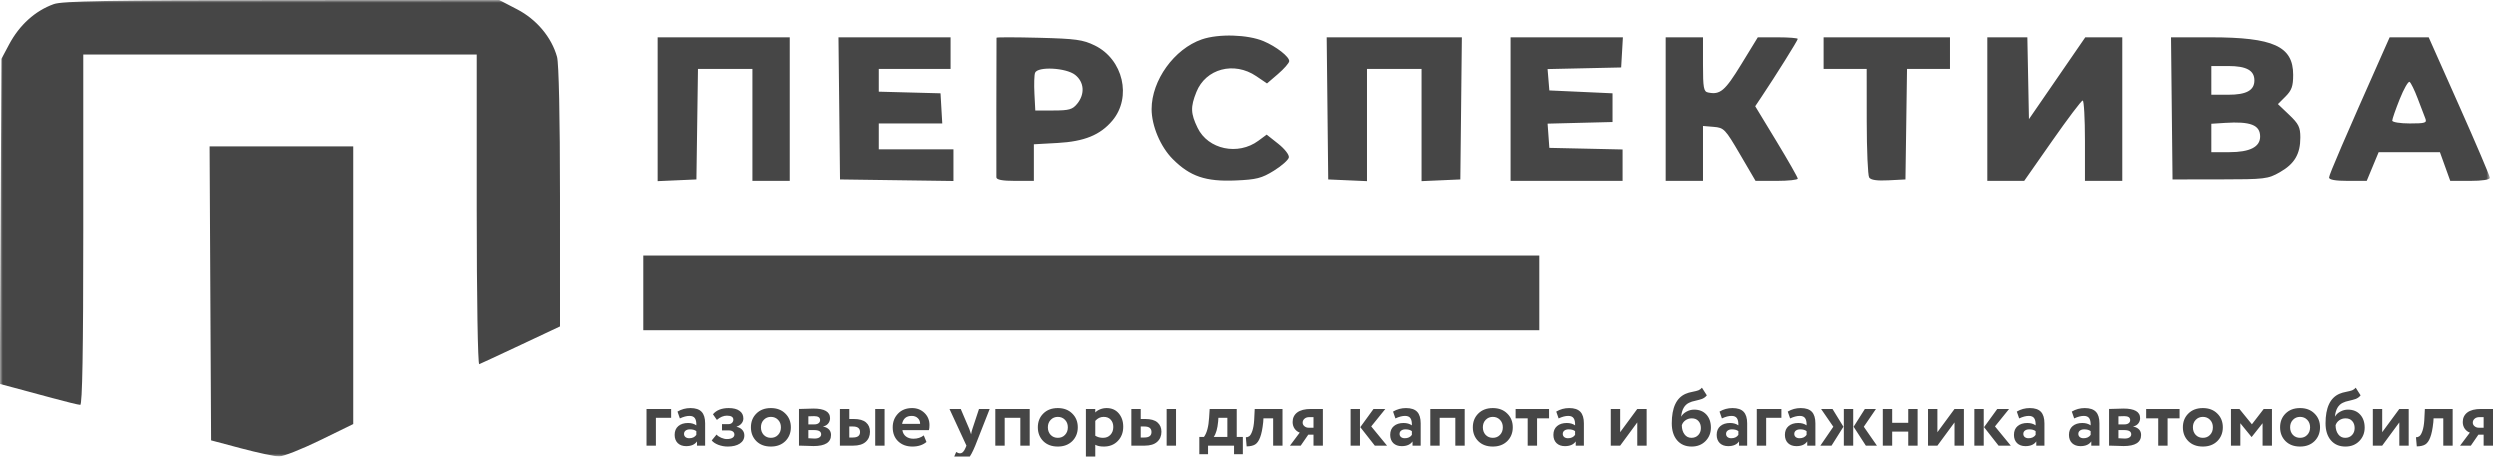 <?xml version="1.0" encoding="UTF-8"?> <svg xmlns="http://www.w3.org/2000/svg" width="460" height="84" viewBox="0 0 460 84" fill="none"><g clip-path="url(#clip0_59_2)"><mask id="mask0_59_2" style="mask-type:luminance" maskUnits="userSpaceOnUse" x="0" y="0" width="459" height="84"><path d="M458.137 0H0V84H458.137V0Z" fill="white"></path></mask><g mask="url(#mask0_59_2)"><path fill-rule="evenodd" clip-rule="evenodd" d="M9.903 0.755C6.478 1.977 3.579 4.595 1.668 8.189L0.264 10.83L0.116 40.738L-0.033 70.646L2.494 71.315C3.883 71.683 7.088 72.548 9.615 73.237C12.143 73.926 14.461 74.491 14.767 74.491C15.151 74.491 15.324 64.5 15.324 42.264V10.038H51.521H87.717V38.61C87.717 54.7 87.919 67.106 88.179 67.006C88.433 66.909 91.881 65.307 95.841 63.445L103.041 60.059L103.038 36.237C103.037 21.636 102.826 11.662 102.495 10.47C101.493 6.864 98.742 3.582 95.154 1.717L91.852 0L51.871 0.023C19.817 0.042 11.496 0.187 9.903 0.755ZM221.142 7.245C216.068 8.991 211.896 14.779 211.896 20.076C211.896 23.159 213.532 27.024 215.801 29.29C218.977 32.467 221.846 33.44 227.351 33.207C231.195 33.044 232.147 32.802 234.392 31.413C235.82 30.531 237.062 29.431 237.15 28.969C237.24 28.496 236.388 27.398 235.19 26.451L233.069 24.771L231.546 25.897C227.797 28.668 222.283 27.502 220.361 23.531C219.071 20.869 219.031 19.692 220.138 16.926C221.861 12.626 227.076 11.249 231.157 14.017L233.13 15.355L235.15 13.621C236.262 12.667 237.19 11.607 237.215 11.265C237.272 10.459 234.858 8.571 232.504 7.577C229.58 6.344 224.218 6.187 221.142 7.245ZM121.008 20.1V33.331L124.574 33.175L128.141 33.019L128.285 22.849L128.428 12.679H133.437H138.445V22.981V33.283H141.88H145.315V20.076V6.868H133.161H121.008V20.1ZM154.421 19.943L154.562 33.019L164.998 33.162L175.434 33.305V30.389V27.472H168.565H161.696V25.094V22.717H167.536H173.376L173.216 19.943L173.056 17.17L167.376 17.02L161.696 16.87V14.774V12.679H168.301H174.906V9.774V6.868H164.593H154.279L154.421 19.943ZM183.358 6.942C183.334 8.28 183.309 32.141 183.331 32.623C183.352 33.08 184.416 33.283 186.795 33.283H190.23V29.915V26.548L194.59 26.308C199.514 26.038 202.447 24.842 204.674 22.196C208.293 17.896 206.661 10.919 201.439 8.368C199.261 7.304 197.973 7.126 191.155 6.952C186.868 6.843 183.359 6.838 183.358 6.942ZM244.252 19.943L244.392 33.019L247.959 33.175L251.526 33.331V23.006V12.679H256.546H261.566V23.006V33.331L265.132 33.175L268.701 33.019L268.842 19.943L268.982 6.868H256.546H244.111L244.252 19.943ZM277.947 20.076V33.283H288.252H298.555V30.393V27.503L291.819 27.355L285.08 27.208L284.919 24.98L284.757 22.752L290.733 22.602L296.706 22.453V19.811V17.17L290.894 16.906L285.08 16.642L284.919 14.676L284.755 12.711L291.522 12.563L298.292 12.415L298.452 9.642L298.611 6.868H288.279H277.947V20.076ZM306.482 20.076V33.283H309.916H313.35V28.232V23.181L315.327 23.346C317.211 23.502 317.434 23.733 320.162 28.396L323.021 33.283H326.905C329.041 33.283 330.788 33.097 330.788 32.869C330.788 32.642 329.028 29.552 326.875 26.003L322.96 19.55L324.111 17.831C326.713 13.949 330.788 7.435 330.788 7.161C330.788 7 329.135 6.868 327.113 6.868H323.435L320.385 11.849C317.387 16.744 316.514 17.482 314.277 17.019C313.474 16.853 313.35 16.166 313.35 11.848V6.868H309.916H306.482V20.076ZM335.544 9.774V12.679H339.507H343.471L343.479 22.321C343.484 27.624 343.683 32.272 343.925 32.652C344.223 33.124 345.345 33.29 347.483 33.18L350.604 33.019L350.749 22.849L350.892 12.679H354.843H358.796V9.774V6.868H347.17H335.544V9.774ZM365.664 20.076V33.283H369.059H372.453L377.629 25.887C380.475 21.819 382.989 18.491 383.218 18.491C383.445 18.491 383.632 21.819 383.632 25.887V33.283H387.066H390.5V20.076V6.868H387.095H383.69L378.509 14.396L373.327 21.925L373.18 14.396L373.033 6.868H369.349H365.664V20.076ZM399.606 19.943L399.746 33.019L408.465 33.009C416.758 33 417.298 32.935 419.482 31.694C422.194 30.153 423.261 28.348 423.261 25.303C423.261 23.408 422.959 22.794 421.198 21.119L419.136 19.158L420.539 17.756C421.673 16.62 421.942 15.861 421.942 13.767C421.942 8.516 418.316 6.868 406.777 6.868H399.465L399.606 19.943ZM438.577 9.377C431.419 25.481 428.546 32.15 428.546 32.666C428.546 33.074 429.72 33.283 432.009 33.283H435.475L436.572 30.642L437.67 28H443.308H448.945L449.895 30.642L450.846 33.283H454.491C456.717 33.283 458.137 33.064 458.137 32.72C458.137 32.411 455.604 26.467 452.508 19.513L446.879 6.868H443.287H439.693L438.577 9.377ZM406.882 14.793V17.434H410.013C413.345 17.434 414.807 16.628 414.807 14.793C414.807 12.957 413.345 12.151 410.013 12.151H406.882V14.793ZM190.449 13.399C190.297 13.794 190.245 15.518 190.334 17.229L190.494 20.34L193.85 20.332C196.728 20.326 197.347 20.148 198.209 19.085C199.661 17.293 199.5 15.095 197.821 13.774C196.148 12.459 190.912 12.192 190.449 13.399ZM441.548 18.235C440.791 20.125 440.172 21.907 440.172 22.195C440.172 22.482 441.623 22.717 443.398 22.717C446.259 22.717 446.584 22.612 446.259 21.793C446.057 21.284 445.423 19.624 444.847 18.104C444.272 16.584 443.604 15.219 443.362 15.069C443.121 14.92 442.304 16.345 441.548 18.235ZM409.392 22.614L406.882 22.775V25.387V28H410.198C413.971 28 415.863 27.04 415.863 25.129C415.863 22.999 414.095 22.312 409.392 22.614ZM38.702 53.984L38.839 81.026L44.387 82.502C47.439 83.313 50.571 83.982 51.347 83.988C52.124 83.995 55.513 82.656 58.877 81.014L64.995 78.026V52.485V26.943H51.78H38.565L38.702 53.984ZM118.365 53.887V60.755H200.798H283.232V53.887V47.019H200.798H118.365V53.887Z" fill="#464646"></path></g><path d="M120.685 82H118.96V75.25H123.49V76.87H120.685V82ZM125.095 76.99L124.66 75.73C125.39 75.3 126.185 75.085 127.045 75.085C127.985 75.085 128.67 75.315 129.1 75.775C129.53 76.235 129.745 76.94 129.745 77.89V82H128.245V81.22C127.845 81.8 127.18 82.09 126.25 82.09C125.61 82.09 125.095 81.905 124.705 81.535C124.325 81.155 124.135 80.65 124.135 80.02C124.135 79.32 124.36 78.78 124.81 78.4C125.26 78.02 125.855 77.83 126.595 77.83C127.205 77.83 127.715 77.975 128.125 78.265C128.145 77.665 128.055 77.225 127.855 76.945C127.665 76.665 127.335 76.525 126.865 76.525C126.345 76.525 125.755 76.68 125.095 76.99ZM126.82 80.635C127.4 80.635 127.835 80.43 128.125 80.02V79.33C127.845 79.11 127.45 79 126.94 79C126.62 79 126.36 79.075 126.16 79.225C125.96 79.375 125.86 79.58 125.86 79.84C125.86 80.08 125.95 80.275 126.13 80.425C126.31 80.565 126.54 80.635 126.82 80.635ZM133.899 82.165C133.309 82.165 132.734 82.06 132.174 81.85C131.614 81.63 131.209 81.36 130.959 81.04L131.844 79.96C132.044 80.19 132.329 80.385 132.699 80.545C133.069 80.705 133.419 80.785 133.749 80.785C134.189 80.785 134.529 80.71 134.769 80.56C135.009 80.41 135.129 80.21 135.129 79.96C135.129 79.73 135.039 79.545 134.859 79.405C134.679 79.265 134.429 79.195 134.109 79.195H132.849V78.04H134.034C134.304 78.04 134.519 77.965 134.679 77.815C134.849 77.655 134.934 77.455 134.934 77.215C134.934 76.725 134.539 76.48 133.749 76.48C133.129 76.48 132.514 76.74 131.904 77.26L131.184 76.225C131.824 75.465 132.789 75.085 134.079 75.085C134.949 75.085 135.614 75.255 136.074 75.595C136.544 75.925 136.779 76.395 136.779 77.005C136.779 77.335 136.669 77.635 136.449 77.905C136.229 78.175 135.924 78.375 135.534 78.505V78.535C135.984 78.625 136.334 78.815 136.584 79.105C136.834 79.385 136.959 79.725 136.959 80.125C136.959 80.755 136.679 81.255 136.119 81.625C135.569 81.985 134.829 82.165 133.899 82.165ZM139.174 81.175C138.504 80.505 138.169 79.655 138.169 78.625C138.169 77.595 138.504 76.75 139.174 76.09C139.844 75.42 140.734 75.085 141.844 75.085C142.944 75.085 143.829 75.42 144.499 76.09C145.179 76.75 145.519 77.595 145.519 78.625C145.519 79.645 145.179 80.495 144.499 81.175C143.819 81.835 142.934 82.165 141.844 82.165C140.734 82.165 139.844 81.835 139.174 81.175ZM140.539 77.245C140.189 77.605 140.014 78.065 140.014 78.625C140.014 79.185 140.184 79.65 140.524 80.02C140.874 80.38 141.314 80.56 141.844 80.56C142.384 80.56 142.824 80.38 143.164 80.02C143.514 79.66 143.689 79.195 143.689 78.625C143.689 78.065 143.514 77.605 143.164 77.245C142.814 76.885 142.374 76.705 141.844 76.705C141.324 76.705 140.889 76.885 140.539 77.245ZM147.012 82V75.25C147.102 75.25 147.482 75.24 148.152 75.22C148.832 75.19 149.337 75.175 149.667 75.175C151.707 75.175 152.727 75.765 152.727 76.945C152.727 77.325 152.607 77.66 152.367 77.95C152.127 78.23 151.827 78.395 151.467 78.445V78.475C152.427 78.705 152.907 79.225 152.907 80.035C152.907 81.395 151.837 82.075 149.697 82.075C149.387 82.075 148.912 82.06 148.272 82.03C148.112 82.03 147.927 82.025 147.717 82.015C147.517 82.015 147.362 82.01 147.252 82C147.152 82 147.072 82 147.012 82ZM149.817 79.135H148.737V80.635C149.337 80.675 149.717 80.695 149.877 80.695C150.257 80.695 150.552 80.625 150.762 80.485C150.982 80.345 151.092 80.155 151.092 79.915C151.092 79.395 150.667 79.135 149.817 79.135ZM149.817 76.57C149.417 76.57 149.057 76.58 148.737 76.6V78.085H149.862C150.172 78.085 150.422 78.015 150.612 77.875C150.802 77.735 150.897 77.545 150.897 77.305C150.897 76.815 150.537 76.57 149.817 76.57ZM156.971 82H154.541V75.25H156.266V77.095H157.106C158.116 77.095 158.861 77.305 159.341 77.725C159.831 78.145 160.076 78.715 160.076 79.435C160.076 80.205 159.816 80.825 159.296 81.295C158.776 81.765 158.001 82 156.971 82ZM162.761 82H161.036V75.25H162.761V82ZM156.956 78.475H156.266V80.5H156.941C157.811 80.5 158.246 80.165 158.246 79.495C158.246 78.815 157.816 78.475 156.956 78.475ZM169.973 80.11L170.468 81.325C169.798 81.885 168.938 82.165 167.888 82.165C166.808 82.165 165.928 81.84 165.248 81.19C164.588 80.55 164.258 79.695 164.258 78.625C164.258 77.625 164.583 76.785 165.233 76.105C165.883 75.425 166.748 75.085 167.828 75.085C168.718 75.085 169.473 75.38 170.093 75.97C170.713 76.56 171.023 77.31 171.023 78.22C171.023 78.62 170.988 78.93 170.918 79.15H166.043C166.113 79.64 166.328 80.025 166.688 80.305C167.058 80.585 167.518 80.725 168.068 80.725C168.818 80.725 169.453 80.52 169.973 80.11ZM167.753 76.525C166.773 76.525 166.183 77.015 165.983 77.995H169.298C169.308 77.565 169.168 77.215 168.878 76.945C168.598 76.665 168.223 76.525 167.753 76.525ZM180.136 75.25H182.101L179.446 82C178.966 83.17 178.536 83.96 178.156 84.37C177.786 84.79 177.346 85 176.836 85C176.356 85 175.871 84.825 175.381 84.475L175.936 83.17C176.196 83.33 176.431 83.41 176.641 83.41C177.051 83.41 177.396 83.06 177.676 82.36L177.826 82L174.706 75.25H176.776L178.351 78.94C178.371 78.99 178.481 79.315 178.681 79.915C178.741 79.545 178.821 79.215 178.921 78.925L180.136 75.25ZM189.465 82H187.74V76.87H184.86V82H183.135V75.25H189.465V82ZM191.967 81.175C191.297 80.505 190.962 79.655 190.962 78.625C190.962 77.595 191.297 76.75 191.967 76.09C192.637 75.42 193.527 75.085 194.637 75.085C195.737 75.085 196.622 75.42 197.292 76.09C197.972 76.75 198.312 77.595 198.312 78.625C198.312 79.645 197.972 80.495 197.292 81.175C196.612 81.835 195.727 82.165 194.637 82.165C193.527 82.165 192.637 81.835 191.967 81.175ZM193.332 77.245C192.982 77.605 192.807 78.065 192.807 78.625C192.807 79.185 192.977 79.65 193.317 80.02C193.667 80.38 194.107 80.56 194.637 80.56C195.177 80.56 195.617 80.38 195.957 80.02C196.307 79.66 196.482 79.195 196.482 78.625C196.482 78.065 196.307 77.605 195.957 77.245C195.607 76.885 195.167 76.705 194.637 76.705C194.117 76.705 193.682 76.885 193.332 77.245ZM201.53 85H199.805V75.25H201.53V75.895C201.75 75.655 202.05 75.46 202.43 75.31C202.81 75.16 203.205 75.085 203.615 75.085C204.545 75.085 205.285 75.405 205.835 76.045C206.395 76.695 206.675 77.52 206.675 78.52C206.675 79.57 206.345 80.44 205.685 81.13C205.025 81.82 204.165 82.165 203.105 82.165C202.425 82.165 201.9 82.055 201.53 81.835V85ZM203.075 76.705C202.475 76.705 201.96 76.95 201.53 77.44V80.17C201.94 80.43 202.415 80.56 202.955 80.56C203.525 80.56 203.98 80.375 204.32 80.005C204.67 79.635 204.845 79.155 204.845 78.565C204.845 78.005 204.685 77.555 204.365 77.215C204.055 76.875 203.625 76.705 203.075 76.705ZM210.599 82H208.169V75.25H209.894V77.095H210.734C211.744 77.095 212.489 77.305 212.969 77.725C213.459 78.145 213.704 78.715 213.704 79.435C213.704 80.205 213.444 80.825 212.924 81.295C212.404 81.765 211.629 82 210.599 82ZM216.389 82H214.664V75.25H216.389V82ZM210.584 78.475H209.894V80.5H210.569C211.439 80.5 211.874 80.165 211.874 79.495C211.874 78.815 211.444 78.475 210.584 78.475ZM222.279 83.575H220.674V80.395H221.529C222.059 79.685 222.374 78.51 222.474 76.87L222.579 75.25H227.559V80.395H228.684V83.575H227.064V82H222.279V83.575ZM224.184 76.87L224.139 77.56C224.019 78.86 223.749 79.805 223.329 80.395H225.834V76.87H224.184ZM235.984 82H234.259V76.975H232.474L232.429 77.695C232.299 78.915 232.109 79.845 231.859 80.485C231.619 81.125 231.309 81.56 230.929 81.79C230.559 82.01 230.044 82.125 229.384 82.135L229.234 80.455C229.454 80.465 229.659 80.405 229.849 80.275C230.069 80.115 230.264 79.78 230.434 79.27C230.604 78.76 230.714 78.12 230.764 77.35L230.869 75.25H235.984V82ZM241.205 75.25H243.41V82H241.685V79.975H240.725L239.33 82H237.35L239.15 79.6C238.78 79.47 238.47 79.235 238.22 78.895C237.97 78.545 237.845 78.13 237.845 77.65C237.845 76.91 238.125 76.325 238.685 75.895C239.255 75.465 240.095 75.25 241.205 75.25ZM239.69 77.77C239.69 78.03 239.8 78.25 240.02 78.43C240.24 78.61 240.495 78.7 240.785 78.7H241.685V76.75H240.92C240.54 76.75 240.24 76.85 240.02 77.05C239.8 77.24 239.69 77.48 239.69 77.77ZM252.726 75.25H254.901L252.306 78.46L255.216 82H252.966L250.296 78.595L252.726 75.25ZM250.236 82H248.511V75.25H250.236V82ZM256.756 76.99L256.321 75.73C257.051 75.3 257.846 75.085 258.706 75.085C259.646 75.085 260.331 75.315 260.761 75.775C261.191 76.235 261.406 76.94 261.406 77.89V82H259.906V81.22C259.506 81.8 258.841 82.09 257.911 82.09C257.271 82.09 256.756 81.905 256.366 81.535C255.986 81.155 255.796 80.65 255.796 80.02C255.796 79.32 256.021 78.78 256.471 78.4C256.921 78.02 257.516 77.83 258.256 77.83C258.866 77.83 259.376 77.975 259.786 78.265C259.806 77.665 259.716 77.225 259.516 76.945C259.326 76.665 258.996 76.525 258.526 76.525C258.006 76.525 257.416 76.68 256.756 76.99ZM258.481 80.635C259.061 80.635 259.496 80.43 259.786 80.02V79.33C259.506 79.11 259.111 79 258.601 79C258.281 79 258.021 79.075 257.821 79.225C257.621 79.375 257.521 79.58 257.521 79.84C257.521 80.08 257.611 80.275 257.791 80.425C257.971 80.565 258.201 80.635 258.481 80.635ZM269.504 82H267.779V76.87H264.899V82H263.174V75.25H269.504V82ZM272.006 81.175C271.336 80.505 271.001 79.655 271.001 78.625C271.001 77.595 271.336 76.75 272.006 76.09C272.676 75.42 273.566 75.085 274.676 75.085C275.776 75.085 276.661 75.42 277.331 76.09C278.011 76.75 278.351 77.595 278.351 78.625C278.351 79.645 278.011 80.495 277.331 81.175C276.651 81.835 275.766 82.165 274.676 82.165C273.566 82.165 272.676 81.835 272.006 81.175ZM273.371 77.245C273.021 77.605 272.846 78.065 272.846 78.625C272.846 79.185 273.016 79.65 273.356 80.02C273.706 80.38 274.146 80.56 274.676 80.56C275.216 80.56 275.656 80.38 275.996 80.02C276.346 79.66 276.521 79.195 276.521 78.625C276.521 78.065 276.346 77.605 275.996 77.245C275.646 76.885 275.206 76.705 274.676 76.705C274.156 76.705 273.721 76.885 273.371 77.245ZM281.095 76.975H278.875V75.25H285.025V76.975H282.82V82H281.095V76.975ZM286.785 76.99L286.35 75.73C287.08 75.3 287.875 75.085 288.735 75.085C289.675 75.085 290.36 75.315 290.79 75.775C291.22 76.235 291.435 76.94 291.435 77.89V82H289.935V81.22C289.535 81.8 288.87 82.09 287.94 82.09C287.3 82.09 286.785 81.905 286.395 81.535C286.015 81.155 285.825 80.65 285.825 80.02C285.825 79.32 286.05 78.78 286.5 78.4C286.95 78.02 287.545 77.83 288.285 77.83C288.895 77.83 289.405 77.975 289.815 78.265C289.835 77.665 289.745 77.225 289.545 76.945C289.355 76.665 289.025 76.525 288.555 76.525C288.035 76.525 287.445 76.68 286.785 76.99ZM288.51 80.635C289.09 80.635 289.525 80.43 289.815 80.02V79.33C289.535 79.11 289.14 79 288.63 79C288.31 79 288.05 79.075 287.85 79.225C287.65 79.375 287.55 79.58 287.55 79.84C287.55 80.08 287.64 80.275 287.82 80.425C288 80.565 288.23 80.635 288.51 80.635ZM301.257 77.725L298.107 82H296.382V75.25H298.107V79.525L301.257 75.25H302.982V82H301.257V77.725ZM313.156 71.335L314.056 72.745C313.816 73.045 313.516 73.265 313.156 73.405C312.836 73.515 312.436 73.625 311.956 73.735C311.486 73.825 311.096 73.95 310.786 74.11C309.956 74.5 309.471 75.34 309.331 76.63H309.361C309.571 76.26 309.896 75.96 310.336 75.73C310.776 75.49 311.241 75.37 311.731 75.37C312.661 75.37 313.406 75.67 313.966 76.27C314.526 76.88 314.806 77.685 314.806 78.685C314.806 79.655 314.476 80.48 313.816 81.16C313.156 81.83 312.306 82.165 311.266 82.165C310.136 82.165 309.241 81.78 308.581 81.01C307.931 80.24 307.606 79.2 307.606 77.89C307.606 75.01 308.456 73.2 310.156 72.46C310.526 72.3 310.936 72.18 311.386 72.1C311.896 72 312.271 71.905 312.511 71.815C312.751 71.715 312.966 71.555 313.156 71.335ZM309.451 78.25C309.461 78.93 309.626 79.485 309.946 79.915C310.266 80.345 310.691 80.56 311.221 80.56C311.741 80.56 312.161 80.39 312.481 80.05C312.801 79.71 312.961 79.28 312.961 78.76C312.961 78.23 312.811 77.8 312.511 77.47C312.221 77.14 311.816 76.975 311.296 76.975C310.846 76.975 310.456 77.095 310.126 77.335C309.796 77.565 309.571 77.87 309.451 78.25ZM316.829 76.99L316.394 75.73C317.124 75.3 317.919 75.085 318.779 75.085C319.719 75.085 320.404 75.315 320.834 75.775C321.264 76.235 321.479 76.94 321.479 77.89V82H319.979V81.22C319.579 81.8 318.914 82.09 317.984 82.09C317.344 82.09 316.829 81.905 316.439 81.535C316.059 81.155 315.869 80.65 315.869 80.02C315.869 79.32 316.094 78.78 316.544 78.4C316.994 78.02 317.589 77.83 318.329 77.83C318.939 77.83 319.449 77.975 319.859 78.265C319.879 77.665 319.789 77.225 319.589 76.945C319.399 76.665 319.069 76.525 318.599 76.525C318.079 76.525 317.489 76.68 316.829 76.99ZM318.554 80.635C319.134 80.635 319.569 80.43 319.859 80.02V79.33C319.579 79.11 319.184 79 318.674 79C318.354 79 318.094 79.075 317.894 79.225C317.694 79.375 317.594 79.58 317.594 79.84C317.594 80.08 317.684 80.275 317.864 80.425C318.044 80.565 318.274 80.635 318.554 80.635ZM324.972 82H323.247V75.25H327.777V76.87H324.972V82ZM329.382 76.99L328.947 75.73C329.677 75.3 330.472 75.085 331.332 75.085C332.272 75.085 332.957 75.315 333.387 75.775C333.817 76.235 334.032 76.94 334.032 77.89V82H332.532V81.22C332.132 81.8 331.467 82.09 330.537 82.09C329.897 82.09 329.382 81.905 328.992 81.535C328.612 81.155 328.422 80.65 328.422 80.02C328.422 79.32 328.647 78.78 329.097 78.4C329.547 78.02 330.142 77.83 330.882 77.83C331.492 77.83 332.002 77.975 332.412 78.265C332.432 77.665 332.342 77.225 332.142 76.945C331.952 76.665 331.622 76.525 331.152 76.525C330.632 76.525 330.042 76.68 329.382 76.99ZM331.107 80.635C331.687 80.635 332.122 80.43 332.412 80.02V79.33C332.132 79.11 331.737 79 331.227 79C330.907 79 330.647 79.075 330.447 79.225C330.247 79.375 330.147 79.58 330.147 79.84C330.147 80.08 330.237 80.275 330.417 80.425C330.597 80.565 330.827 80.635 331.107 80.635ZM343.136 75.25H345.176L342.941 78.52L345.356 82H343.316L341.066 78.52L343.136 75.25ZM340.991 82H339.266V75.25H340.991V82ZM334.946 82L337.331 78.52L335.081 75.25H337.181L339.191 78.52L337.001 82H334.946ZM352.841 82H351.116V79.42H348.161V82H346.436V75.25H348.161V77.8H351.116V75.25H352.841V82ZM359.631 77.725L356.481 82H354.756V75.25H356.481V79.525L359.631 75.25H361.356V82H359.631V77.725ZM367.496 75.25H369.671L367.076 78.46L369.986 82H367.736L365.066 78.595L367.496 75.25ZM365.006 82H363.281V75.25H365.006V82ZM371.526 76.99L371.091 75.73C371.821 75.3 372.616 75.085 373.476 75.085C374.416 75.085 375.101 75.315 375.531 75.775C375.961 76.235 376.176 76.94 376.176 77.89V82H374.676V81.22C374.276 81.8 373.611 82.09 372.681 82.09C372.041 82.09 371.526 81.905 371.136 81.535C370.756 81.155 370.566 80.65 370.566 80.02C370.566 79.32 370.791 78.78 371.241 78.4C371.691 78.02 372.286 77.83 373.026 77.83C373.636 77.83 374.146 77.975 374.556 78.265C374.576 77.665 374.486 77.225 374.286 76.945C374.096 76.665 373.766 76.525 373.296 76.525C372.776 76.525 372.186 76.68 371.526 76.99ZM373.251 80.635C373.831 80.635 374.266 80.43 374.556 80.02V79.33C374.276 79.11 373.881 79 373.371 79C373.051 79 372.791 79.075 372.591 79.225C372.391 79.375 372.291 79.58 372.291 79.84C372.291 80.08 372.381 80.275 372.561 80.425C372.741 80.565 372.971 80.635 373.251 80.635ZM381.648 76.99L381.213 75.73C381.943 75.3 382.738 75.085 383.598 75.085C384.538 75.085 385.223 75.315 385.653 75.775C386.083 76.235 386.298 76.94 386.298 77.89V82H384.798V81.22C384.398 81.8 383.733 82.09 382.803 82.09C382.163 82.09 381.648 81.905 381.258 81.535C380.878 81.155 380.688 80.65 380.688 80.02C380.688 79.32 380.913 78.78 381.363 78.4C381.813 78.02 382.408 77.83 383.148 77.83C383.758 77.83 384.268 77.975 384.678 78.265C384.698 77.665 384.608 77.225 384.408 76.945C384.218 76.665 383.888 76.525 383.418 76.525C382.898 76.525 382.308 76.68 381.648 76.99ZM383.373 80.635C383.953 80.635 384.388 80.43 384.678 80.02V79.33C384.398 79.11 384.003 79 383.493 79C383.173 79 382.913 79.075 382.713 79.225C382.513 79.375 382.413 79.58 382.413 79.84C382.413 80.08 382.503 80.275 382.683 80.425C382.863 80.565 383.093 80.635 383.373 80.635ZM388.066 82V75.25C388.156 75.25 388.536 75.24 389.206 75.22C389.886 75.19 390.391 75.175 390.721 75.175C392.761 75.175 393.781 75.765 393.781 76.945C393.781 77.325 393.661 77.66 393.421 77.95C393.181 78.23 392.881 78.395 392.521 78.445V78.475C393.481 78.705 393.961 79.225 393.961 80.035C393.961 81.395 392.891 82.075 390.751 82.075C390.441 82.075 389.966 82.06 389.326 82.03C389.166 82.03 388.981 82.025 388.771 82.015C388.571 82.015 388.416 82.01 388.306 82C388.206 82 388.126 82 388.066 82ZM390.871 79.135H389.791V80.635C390.391 80.675 390.771 80.695 390.931 80.695C391.311 80.695 391.606 80.625 391.816 80.485C392.036 80.345 392.146 80.155 392.146 79.915C392.146 79.395 391.721 79.135 390.871 79.135ZM390.871 76.57C390.471 76.57 390.111 76.58 389.791 76.6V78.085H390.916C391.226 78.085 391.476 78.015 391.666 77.875C391.856 77.735 391.951 77.545 391.951 77.305C391.951 76.815 391.591 76.57 390.871 76.57ZM397.111 76.975H394.891V75.25H401.041V76.975H398.836V82H397.111V76.975ZM402.655 81.175C401.985 80.505 401.65 79.655 401.65 78.625C401.65 77.595 401.985 76.75 402.655 76.09C403.325 75.42 404.215 75.085 405.325 75.085C406.425 75.085 407.31 75.42 407.98 76.09C408.66 76.75 409 77.595 409 78.625C409 79.645 408.66 80.495 407.98 81.175C407.3 81.835 406.415 82.165 405.325 82.165C404.215 82.165 403.325 81.835 402.655 81.175ZM404.02 77.245C403.67 77.605 403.495 78.065 403.495 78.625C403.495 79.185 403.665 79.65 404.005 80.02C404.355 80.38 404.795 80.56 405.325 80.56C405.865 80.56 406.305 80.38 406.645 80.02C406.995 79.66 407.17 79.195 407.17 78.625C407.17 78.065 406.995 77.605 406.645 77.245C406.295 76.885 405.855 76.705 405.325 76.705C404.805 76.705 404.37 76.885 404.02 77.245ZM412.218 82H410.493V75.25H412.053L414.348 78.07L416.523 75.25H418.038V82H416.313V77.875L414.318 80.395H414.273L412.218 77.875V82ZM420.541 81.175C419.871 80.505 419.536 79.655 419.536 78.625C419.536 77.595 419.871 76.75 420.541 76.09C421.211 75.42 422.101 75.085 423.211 75.085C424.311 75.085 425.196 75.42 425.866 76.09C426.546 76.75 426.886 77.595 426.886 78.625C426.886 79.645 426.546 80.495 425.866 81.175C425.186 81.835 424.301 82.165 423.211 82.165C422.101 82.165 421.211 81.835 420.541 81.175ZM421.906 77.245C421.556 77.605 421.381 78.065 421.381 78.625C421.381 79.185 421.551 79.65 421.891 80.02C422.241 80.38 422.681 80.56 423.211 80.56C423.751 80.56 424.191 80.38 424.531 80.02C424.881 79.66 425.056 79.195 425.056 78.625C425.056 78.065 424.881 77.605 424.531 77.245C424.181 76.885 423.741 76.705 423.211 76.705C422.691 76.705 422.256 76.885 421.906 77.245ZM433.449 71.335L434.349 72.745C434.109 73.045 433.809 73.265 433.449 73.405C433.129 73.515 432.729 73.625 432.249 73.735C431.779 73.825 431.389 73.95 431.079 74.11C430.249 74.5 429.764 75.34 429.624 76.63H429.654C429.864 76.26 430.189 75.96 430.629 75.73C431.069 75.49 431.534 75.37 432.024 75.37C432.954 75.37 433.699 75.67 434.259 76.27C434.819 76.88 435.099 77.685 435.099 78.685C435.099 79.655 434.769 80.48 434.109 81.16C433.449 81.83 432.599 82.165 431.559 82.165C430.429 82.165 429.534 81.78 428.874 81.01C428.224 80.24 427.899 79.2 427.899 77.89C427.899 75.01 428.749 73.2 430.449 72.46C430.819 72.3 431.229 72.18 431.679 72.1C432.189 72 432.564 71.905 432.804 71.815C433.044 71.715 433.259 71.555 433.449 71.335ZM429.744 78.25C429.754 78.93 429.919 79.485 430.239 79.915C430.559 80.345 430.984 80.56 431.514 80.56C432.034 80.56 432.454 80.39 432.774 80.05C433.094 79.71 433.254 79.28 433.254 78.76C433.254 78.23 433.104 77.8 432.804 77.47C432.514 77.14 432.109 76.975 431.589 76.975C431.139 76.975 430.749 77.095 430.419 77.335C430.089 77.565 429.864 77.87 429.744 78.25ZM441.472 77.725L438.322 82H436.597V75.25H438.322V79.525L441.472 75.25H443.197V82H441.472V77.725ZM451.287 82H449.562V76.975H447.777L447.732 77.695C447.602 78.915 447.412 79.845 447.162 80.485C446.922 81.125 446.612 81.56 446.232 81.79C445.862 82.01 445.347 82.125 444.687 82.135L444.537 80.455C444.757 80.465 444.962 80.405 445.152 80.275C445.372 80.115 445.567 79.78 445.737 79.27C445.907 78.76 446.017 78.12 446.067 77.35L446.172 75.25H451.287V82ZM456.508 75.25H458.713V82H456.988V79.975H456.028L454.633 82H452.653L454.453 79.6C454.083 79.47 453.773 79.235 453.523 78.895C453.273 78.545 453.148 78.13 453.148 77.65C453.148 76.91 453.428 76.325 453.988 75.895C454.558 75.465 455.398 75.25 456.508 75.25ZM454.993 77.77C454.993 78.03 455.103 78.25 455.323 78.43C455.543 78.61 455.798 78.7 456.088 78.7H456.988V76.75H456.223C455.843 76.75 455.543 76.85 455.323 77.05C455.103 77.24 454.993 77.48 454.993 77.77Z" fill="#464646"></path></g><defs><clipPath id="clip0_59_2"><rect width="460" height="84" fill="white"></rect></clipPath></defs></svg> 